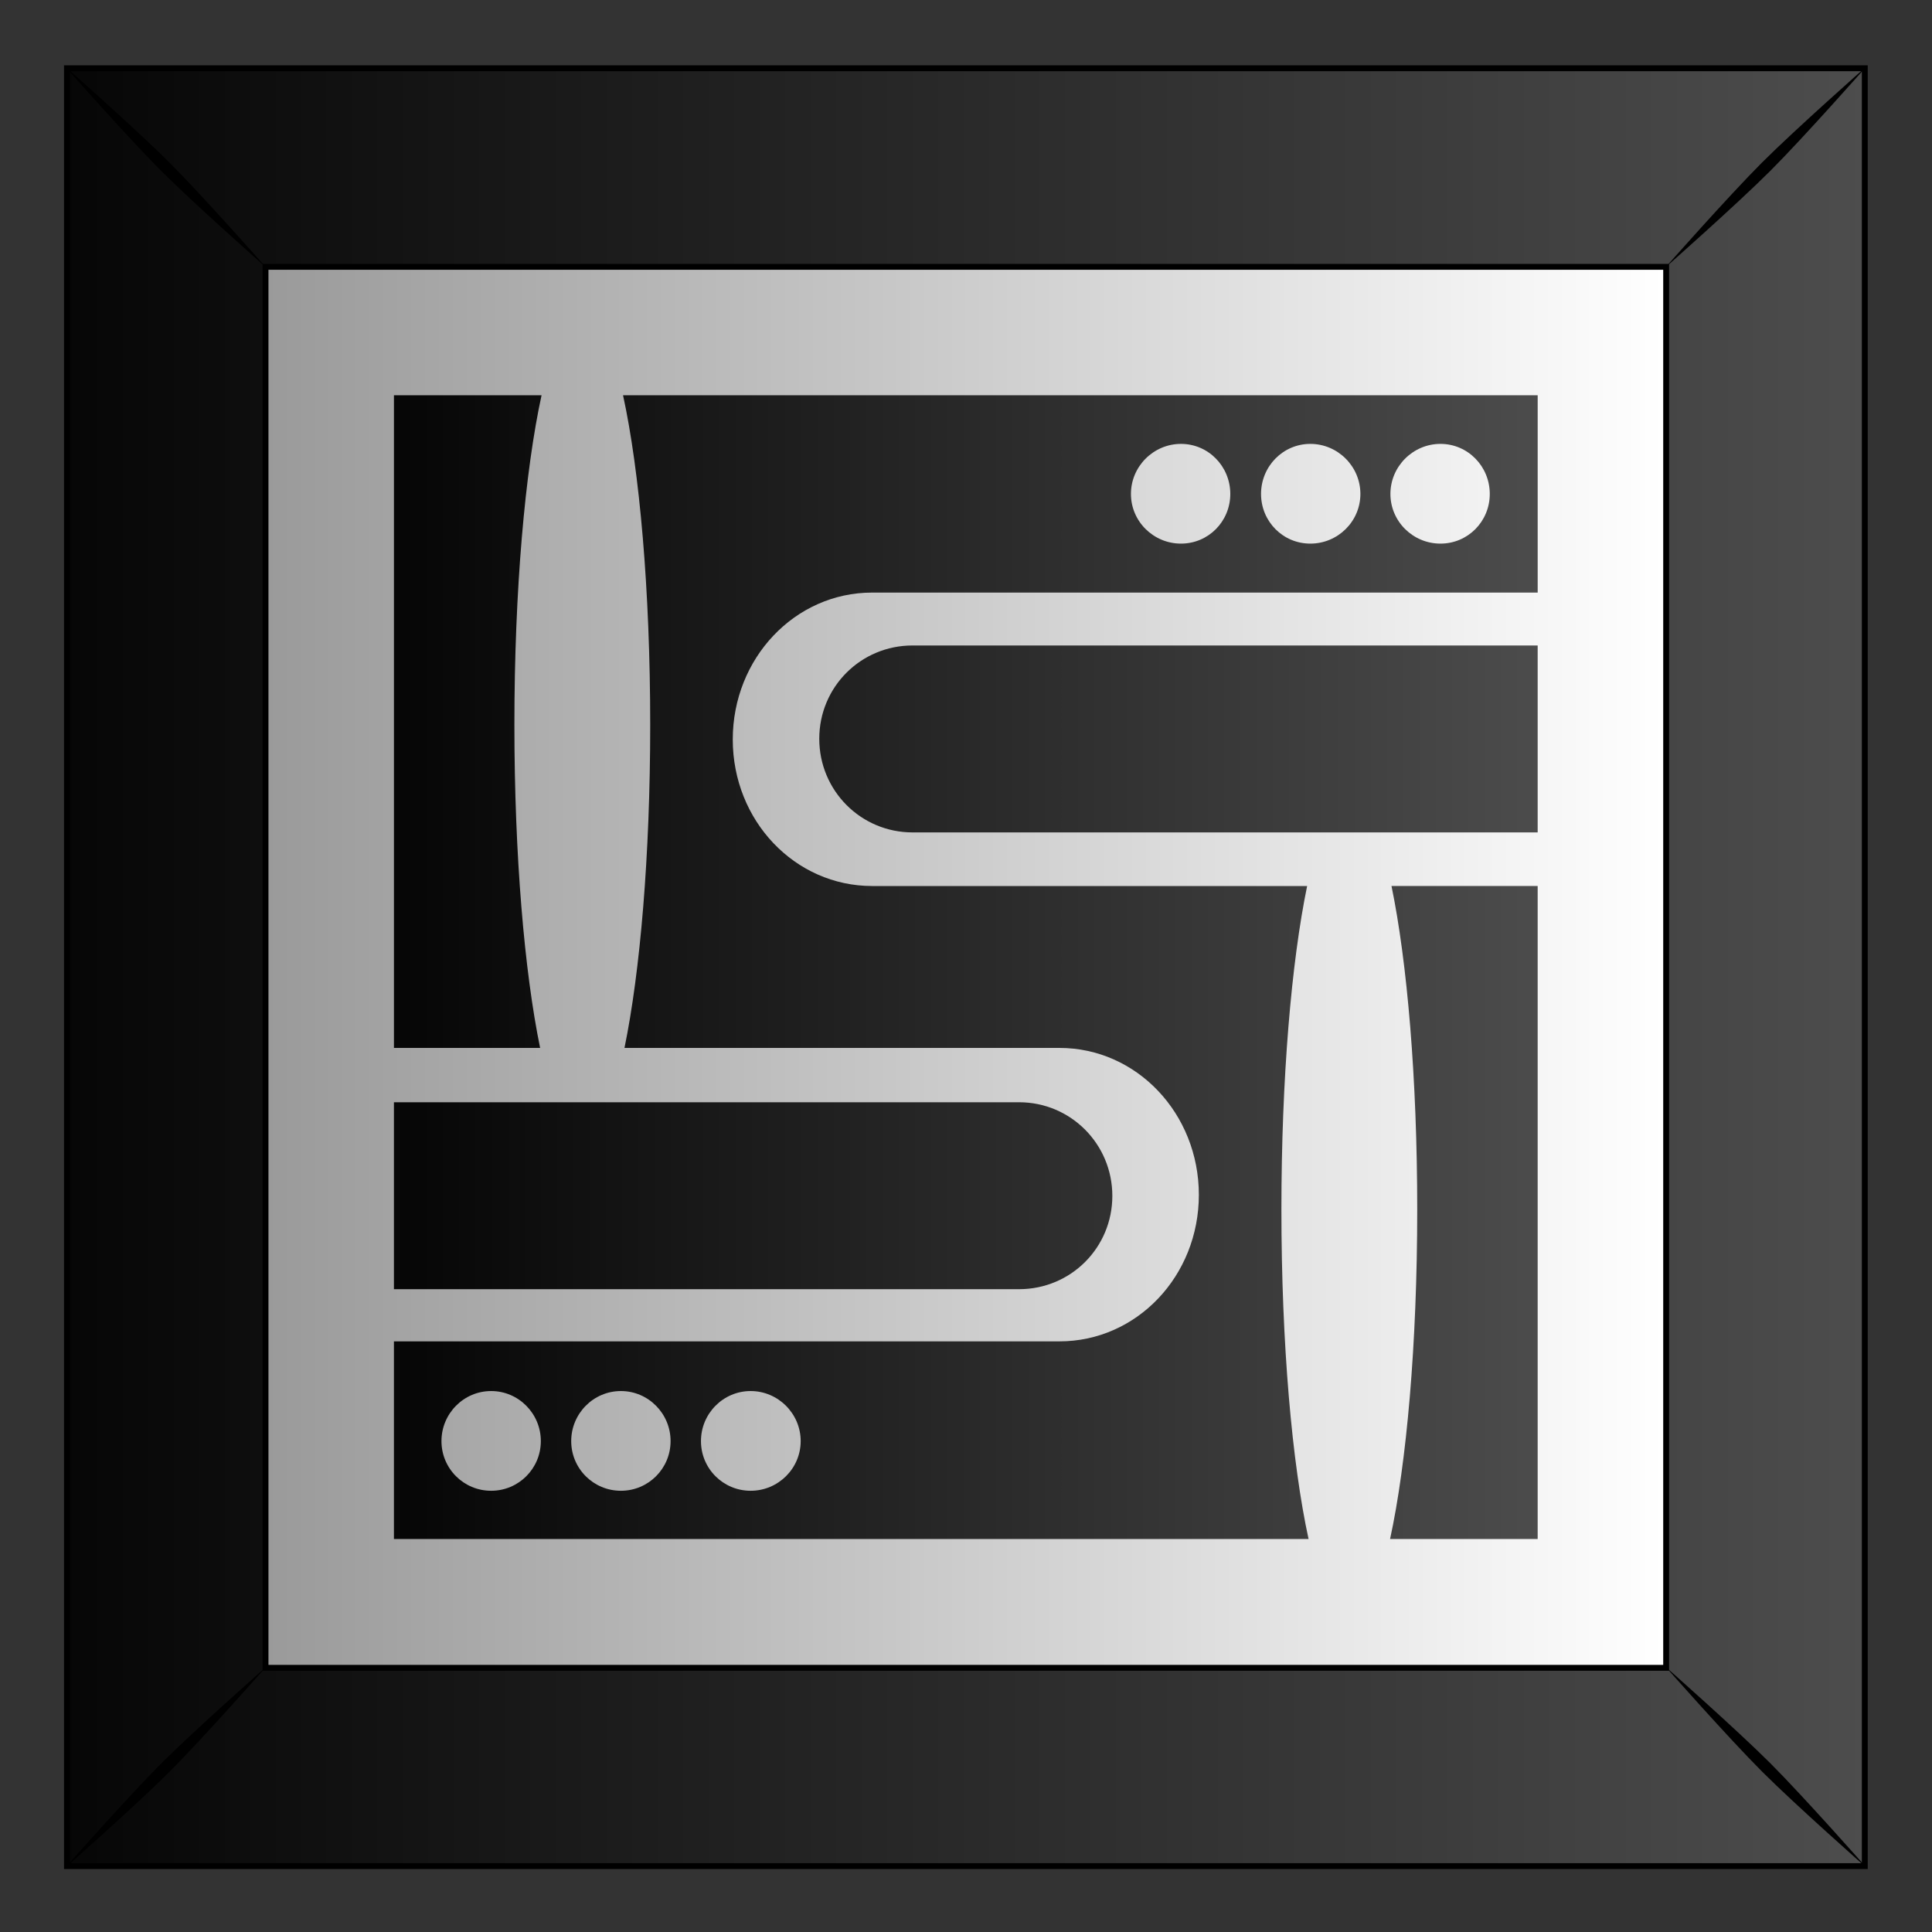 <?xml version="1.0"?>
<svg
    xmlns:rdf="http://www.w3.org/1999/02/22-rdf-syntax-ns#"
    xmlns="http://www.w3.org/2000/svg"
    xmlns:cc="http://creativecommons.org/ns#"
    xmlns:xlink="http://www.w3.org/1999/xlink"
    xmlns:dc="http://purl.org/dc/elements/1.1/"
    xmlns:svg="http://www.w3.org/2000/svg"
    xmlns:inkscape="http://www.inkscape.org/namespaces/inkscape"
    xmlns:sodipodi="http://sodipodi.sourceforge.net/DTD/sodipodi-0.dtd"
    xmlns:ns1="http://sozi.baierouge.fr"
    id="svg2"
    viewBox="0 0 300 300"
    version="1.1"
  >
  <rect x="0" y="0" width="300" height="300" fill="#333333" stroke="none"/>
  <title
      id="title15247"
    >Abstract Tiles</title
  >
  <defs
      id="defs4"
    >
    <linearGradient
        id="linearGradient9776"
      >
      <stop
          id="stop9778"
          offset="0"
      />
      <stop
          id="stop9780"
          stop-color="#4d4d4d"
          offset="1"
      />
    </linearGradient
    >
    <linearGradient
        id="linearGradient4432"
        y2="102.69"
        gradientUnits="userSpaceOnUse"
        x2="331.26"
        gradientTransform="translate(315.32 -.264)"
        y1="102.69"
        x1="454.85"
      >
      <stop
          id="stop9786"
          stop-color="#fff"
          offset="0"
      />
      <stop
          id="stop9788"
          stop-color="#999"
          offset="1"
      />
    </linearGradient
    >
    <linearGradient
        id="linearGradient4434"
        y2="53.345"
        xlink:href="#linearGradient9776"
        gradientUnits="userSpaceOnUse"
        x2="472.53"
        gradientTransform="translate(315.32 -.264)"
        y1="53.345"
        x1="301.03"
    />
    <linearGradient
        id="linearGradient4436"
        y2="551.99"
        xlink:href="#linearGradient9776"
        gradientUnits="userSpaceOnUse"
        x2="-27.806"
        y1="551.99"
        x1="-137.36"
    />
  </defs
  >
  <g
      id="layer1"
      transform="translate(0 -752.36)"
    >
    <g
        id="g12094"
        transform="matrix(1.776 0 0 1.776 291.27 243.11)"
      >
      <g
          id="g11751"
          transform="translate(-159.47 157.97)"
        >
        <g
            id="g11753"
            transform="translate(-629.09 160.25)"
          >
          <rect
              id="rect11755"
              height="157.18"
              width="157.18"
              y="-25.509"
              x="630.41"
              fill="url(#linearGradient4432)"
          />
          <path
              id="path11757"
              d="m630.41-25.512v157.19h157.19v-157.19l-157.19-0zm17.362 17.362 122.46 0v122.49h-122.46v-122.49z"
              stroke="#000"
              stroke-width=".513"
              fill="url(#linearGradient4434)"
          />
          <path
              id="path11759"
              d="m630.23-25.684s5.471 6.197 8.419 9.145 9.168 8.442 9.168 8.442-5.494-6.22-8.441-9.168-9.145-8.419-9.145-8.419zm8.419 148.39c-2.947 2.948-8.419 9.145-8.419 9.145s6.197-5.471 9.145-8.419c2.948-2.948 8.441-9.168 8.441-9.168s-6.22 5.494-9.168 8.442zm139.97-139.98c-2.947 2.947-8.441 9.168-8.441 9.168s6.22-5.494 9.168-8.442c2.947-2.947 8.419-9.145 8.419-9.145s-6.197 5.471-9.145 8.419zm-8.441 131.52s5.494 6.22 8.441 9.168c2.948 2.947 9.145 8.419 9.145 8.419s-5.471-6.197-8.419-9.145c-2.948-2.948-9.168-8.442-9.168-8.442z"
          />
        </g
        >
      </g
      >
      <path
          id="rect11965"
          d="m-129.56 468.94v57.062h12.781c-1.366-6.62-2.25-16.805-2.25-28.25 0-11.794 0.937-22.227 2.375-28.812h-12.906zm20.031 0c1.438 6.585 2.375 17.018 2.375 28.812 0 11.445-0.884 21.63-2.25 28.25h38.031c6.757 0 12.188 5.739 12.188 12.844 0 7.105-5.431 12.812-12.188 12.812h-58.188v17.281h79.969c-1.438-6.585-2.375-17.018-2.375-28.812 0-11.463 0.88-21.662 2.25-28.281h-38.031c-6.757 0-12.188-5.707-12.188-12.812 0-7.105 5.431-12.844 12.188-12.844h58.188v-17.25h-79.969zm48.781 4.25c2.403 0 4.312 1.972 4.312 4.375s-1.91 4.344-4.312 4.344-4.375-1.941-4.375-4.344 1.972-4.375 4.375-4.375zm11.312 0c2.403 0 4.375 1.972 4.375 4.375s-1.972 4.344-4.375 4.344-4.312-1.941-4.312-4.344 1.91-4.375 4.312-4.375zm11.375 0c2.403 0 4.312 1.972 4.312 4.375s-1.91 4.344-4.312 4.344-4.375-1.941-4.375-4.344 1.972-4.375 4.375-4.375zm-46.156 17.625c-4.526 0-8.156 3.63-8.156 8.156 0 4.526 3.63 8.188 8.156 8.188h54.656v-16.344h-54.656zm41.875 21.031c1.37 6.619 2.25 16.818 2.25 28.281 0 11.794-0.937 22.227-2.375 28.812h12.906v-57.094h-12.781zm-87.219 18.906v16.344h54.656c4.526 0 8.156-3.63 8.156-8.156 0-4.526-3.63-8.188-8.156-8.188h-54.656zm8.5 25.25c2.403 0 4.344 1.972 4.344 4.375s-1.941 4.344-4.344 4.344-4.344-1.941-4.344-4.344 1.941-4.375 4.344-4.375zm11.344 0c2.403 0 4.344 1.972 4.344 4.375s-1.941 4.344-4.344 4.344-4.344-1.941-4.344-4.344 1.941-4.375 4.344-4.375zm11.344 0c2.403 0 4.375 1.972 4.375 4.375s-1.972 4.344-4.375 4.344-4.344-1.941-4.344-4.344 1.941-4.375 4.344-4.375z"
          fill="url(#linearGradient4436)"
          transform="translate(0 -147.64)"
      />
    </g
    >
  </g
  >
</svg
>
